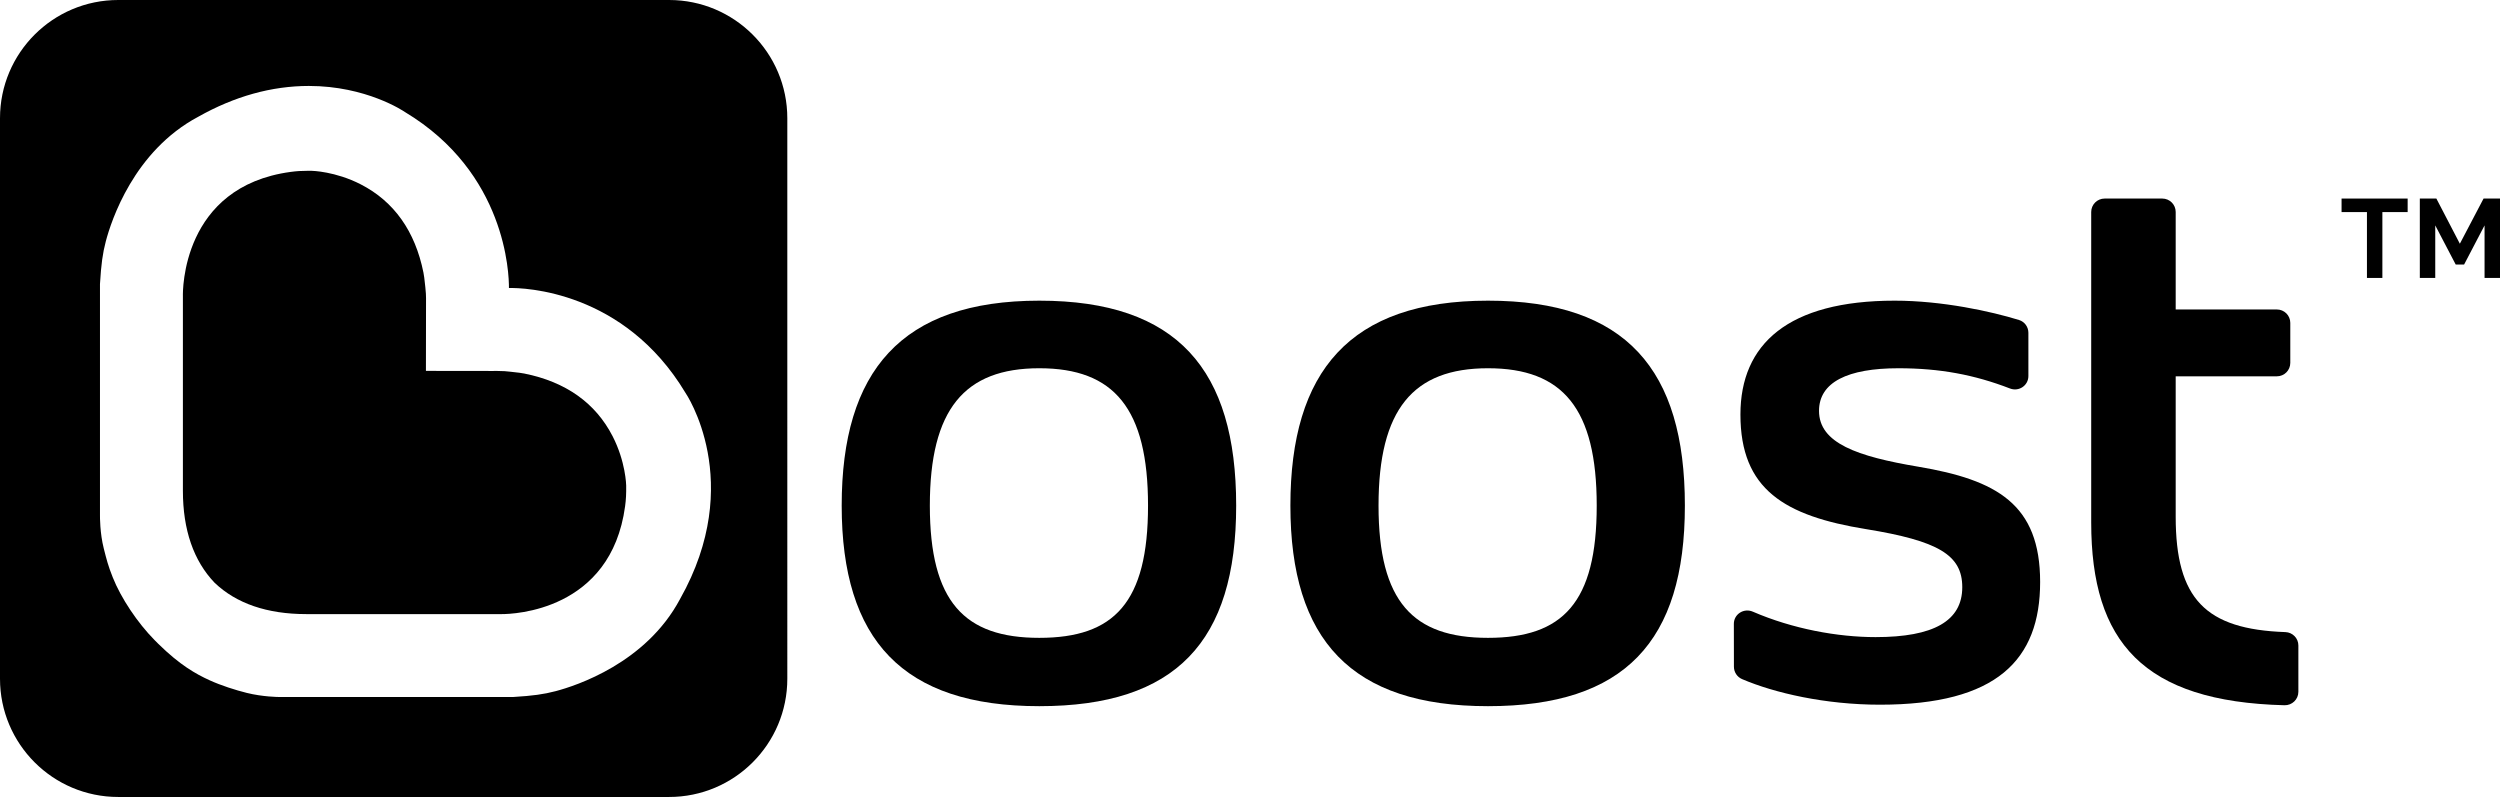 <svg xmlns="http://www.w3.org/2000/svg" id="Layer_2" data-name="Layer 2" viewBox="0 0 2032.07 647.8"><g id="Layer_1-2" data-name="Layer 1"><path id="Shape" d="M497.94,354.57c-13.88-27.02-38.02-44.16-71.74-50.94-2.55-.52-5.42-.82-8.19-1.12l-3.71-.42c-2.22-.27-5.36-.58-10.63-.58l-2.89.03-54.58-.07.08-54.3c.13-7.12-.23-11-.55-13.6l-.42-3.75c-.28-2.66-.59-5.62-1.12-8.21-6.78-33.73-23.92-57.86-50.93-71.74-20.74-10.66-39.73-11.02-39.92-11.02l-3.03-.02c-5.28,0-9.33.26-13.97.89-88.77,11.98-87.77,97.29-87.68,100.92v158.28c0,31.75,8.68,56.91,25.79,74.78,17.61,16.83,42.72,25.46,74.45,25.46h159.05c9.01.01,88.64-2.45,100.14-87.66.74-5.42.97-10,.88-16.92,0-.24-.37-19.25-11.03-40.01Z"></path><path id="Shape-2" data-name="Shape" d="M1710.7,161.39h46.86c6.02,0,10.9,4.88,10.9,10.9v79.26h82.25c6.02,0,10.9,4.88,10.9,10.9v32.53c0,6.02-4.88,10.9-10.9,10.9h-82.25v114.05c0,66.95,24.26,91.58,89.19,93.86,5.86.21,10.53,5.01,10.53,10.87v37.67c0,6.17-5.13,11.07-11.3,10.91-114.72-2.92-157.09-51.35-157.09-148.54v-252.4c.01-6.02,4.89-10.91,10.91-10.91Z"></path><path id="Shape-3" data-name="Shape" d="M684.15,410.98c0-109.27,48.36-166.59,160.62-166.59s160.03,56.13,160.03,166.59-48.96,163.02-160.03,163.02-160.62-53.74-160.62-163.02ZM755.8,410.98c0,78.22,28.07,107.48,88.97,107.48s88.38-28.66,88.38-107.48-27.47-111.66-88.38-111.66-88.97,33.44-88.97,111.66Z"></path><path id="Shape-4" data-name="Shape" d="M1048.87,410.98c0-109.27,48.36-166.59,160.62-166.59s160.03,56.13,160.03,166.59-48.96,163.02-160.03,163.02-160.62-53.74-160.62-163.02ZM1120.51,410.98c0,78.22,28.07,107.48,88.97,107.48s88.38-28.66,88.38-107.48-27.47-111.66-88.38-111.66-88.97,33.44-88.97,111.66Z"></path><path id="Shape-5" data-name="Shape" d="M1516.78,430.09c-66.28-10.74-102.11-32.24-102.11-93.15,0-57.32,38.82-92.55,125.39-92.55,38.77,0,78.49,8.74,101.08,15.72,4.54,1.4,7.59,5.64,7.59,10.39v35.18c0,7.69-7.74,12.88-14.92,10.11-29.06-11.22-57.08-16.46-90.77-16.46-41.2,0-64.49,11.34-64.49,34.63,0,26.28,31.05,37.02,80.61,45.38,63.89,10.74,99.12,30.45,99.12,93.74s-35.23,99.72-130.17,99.72c-44.43,0-85.76-9.52-112.09-20.79-4.03-1.73-6.63-5.66-6.64-10.04l-.06-34.85c-.01-7.94,8.13-13.09,15.41-9.94,32.42,14.02,68.98,20.69,99.8,20.69,47.17,0,70.46-13.13,70.46-40.6.01-26.28-19.69-37.63-78.21-47.18Z"></path><polygon points="1957 172.39 1936.46 172.39 1936.46 225.92 1923.92 225.92 1923.92 172.39 1903.29 172.39 1903.29 161.39 1957 161.39 1957 172.39"></polygon><polygon points="2019.52 225.92 2019.52 183.21 2002.89 215.02 1996.07 215.02 1979.44 183.21 1979.44 225.92 1966.9 225.92 1966.9 161.39 1980.35 161.39 1999.44 198.11 2018.71 161.39 2032.07 161.39 2032.07 225.91 2019.52 225.91 2019.52 225.92"></polygon><path id="Shape-6" data-name="Shape" d="M543.85,0H96.11C43.03,0,0,43.03,0,96.11v455.58c0,53.09,43.03,96.11,96.11,96.11h447.74c53.08,0,96.1-43.02,96.1-96.11V96.1c0-53.07-43.03-96.1-96.1-96.1ZM552.77,486.89c-27.66,52.07-84.4,70.49-101.12,74.9-9.77,2.56-18.42,3.76-34.27,4.73h-.18s-190.61.01-190.61.01c-.1,0-12.97-.07-26-3.32-9.13-2.28-20.76-5.95-30.19-10.26-11.24-5.13-24.09-12.29-41.83-29.73l-2.83-2.84c-14-14.15-27.39-34.22-34.11-51.13-3.84-9.63-4.96-14.33-7.27-23.39-3.21-12.58-3.1-25.98-3.1-27.02v-187.93c.98-16.31,2.18-24.99,4.74-34.75,4.4-16.73,22.82-73.45,75.13-101.25,29.41-16.6,59.7-25.05,89.89-25.05,46.65,0,76.91,20.37,78.17,21.23,82.16,49.36,84.58,131.44,84.49,143.02,12-.29,93.44,1.97,143.38,85.03.29.36,49.47,72.49-4.29,167.75Z"></path></g></svg>
